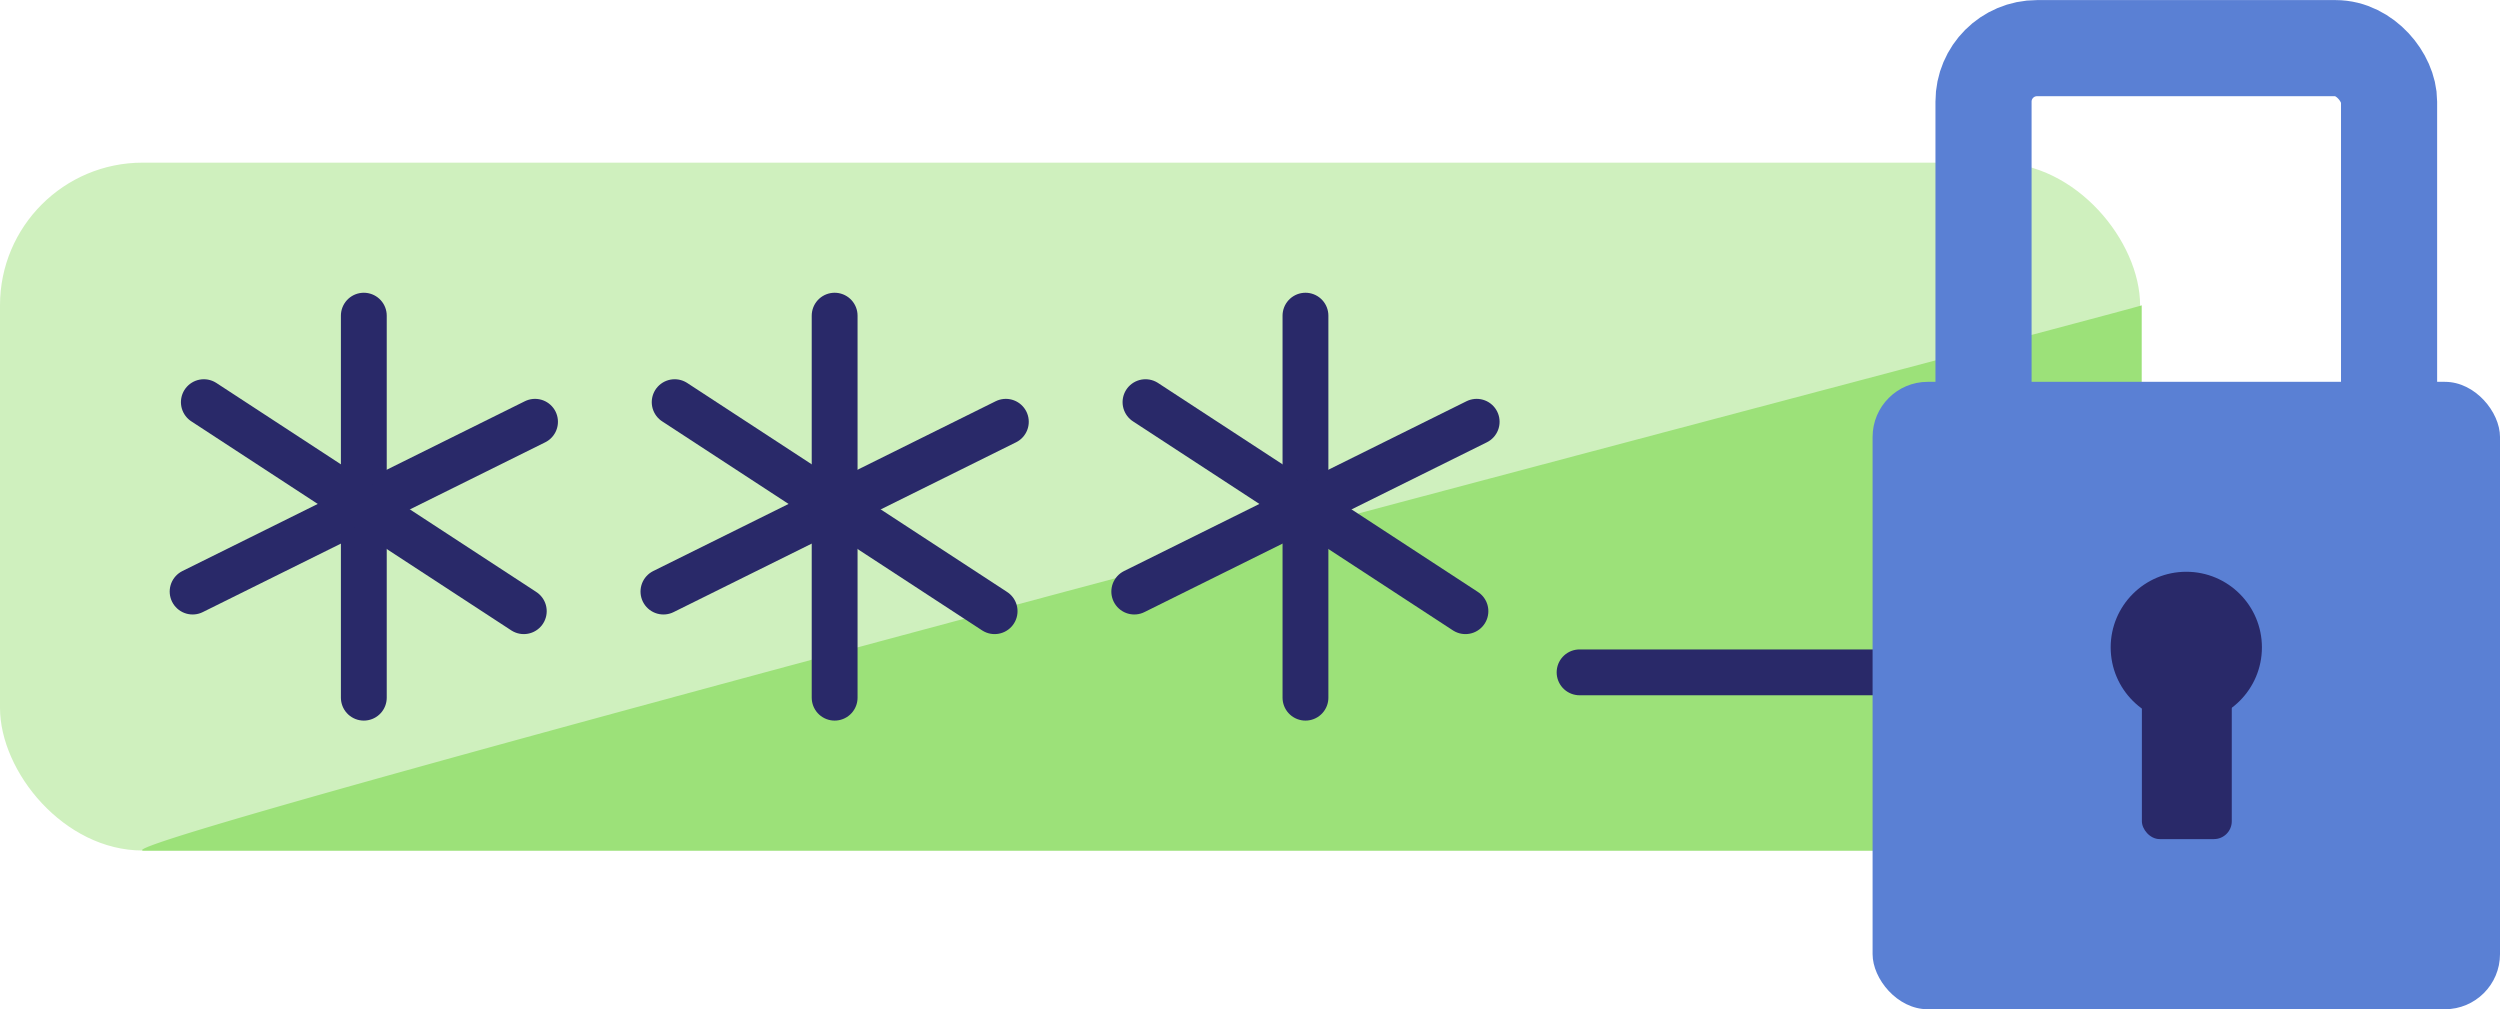 <svg xmlns="http://www.w3.org/2000/svg" viewBox="0 0 140.18 56.59"><defs><style>.cls-1{fill:#cff0be;}.cls-2{fill:#9ce179;}.cls-3,.cls-5{fill:none;}.cls-3{stroke:#292969;stroke-linecap:round;stroke-linejoin:round;stroke-width:2.57px;}.cls-4{fill:#5a80d4;}.cls-5{stroke:#5a80d4;stroke-miterlimit:10;stroke-width:5.39px;}.cls-6{fill:#292969;}</style></defs><title>Element 2</title><g id="Ebene_2" data-name="Ebene 2"><g id="Passwortschutz"><rect class="cls-1" y="9.12" width="120" height="38.57" rx="8"/><path class="cls-2" d="M112.09,47.7H8.09c-4.41,0,112.08-30.49,112-30.58V39.7A8,8,0,0,1,112.09,47.7Z"/><line class="cls-3" x1="20.4" y1="39.12" x2="20.4" y2="17.7"/><line class="cls-3" x1="10.8" y1="33.17" x2="30" y2="23.65"/><line class="cls-3" x1="11.43" y1="22.55" x2="29.37" y2="34.27"/><line class="cls-3" x1="46.8" y1="39.12" x2="46.8" y2="17.7"/><line class="cls-3" x1="37.2" y1="33.17" x2="56.4" y2="23.65"/><line class="cls-3" x1="37.83" y1="22.55" x2="55.77" y2="34.27"/><line class="cls-3" x1="73.2" y1="39.12" x2="73.2" y2="17.7"/><line class="cls-3" x1="63.6" y1="33.17" x2="82.8" y2="23.65"/><line class="cls-3" x1="64.23" y1="22.55" x2="82.17" y2="34.27"/><line class="cls-3" x1="88.57" y1="37.7" x2="110" y2="37.7"/><rect class="cls-4" x="105" y="21.41" width="35.18" height="35.18" rx="3.09"/><rect class="cls-5" x="111.22" y="2.7" width="22.74" height="27.46" rx="3"/><circle class="cls-6" cx="122.59" cy="36.3" r="4.24"/><rect class="cls-6" x="120.1" y="38.27" width="5.04" height="8.78" rx="1"/></g></g></svg>